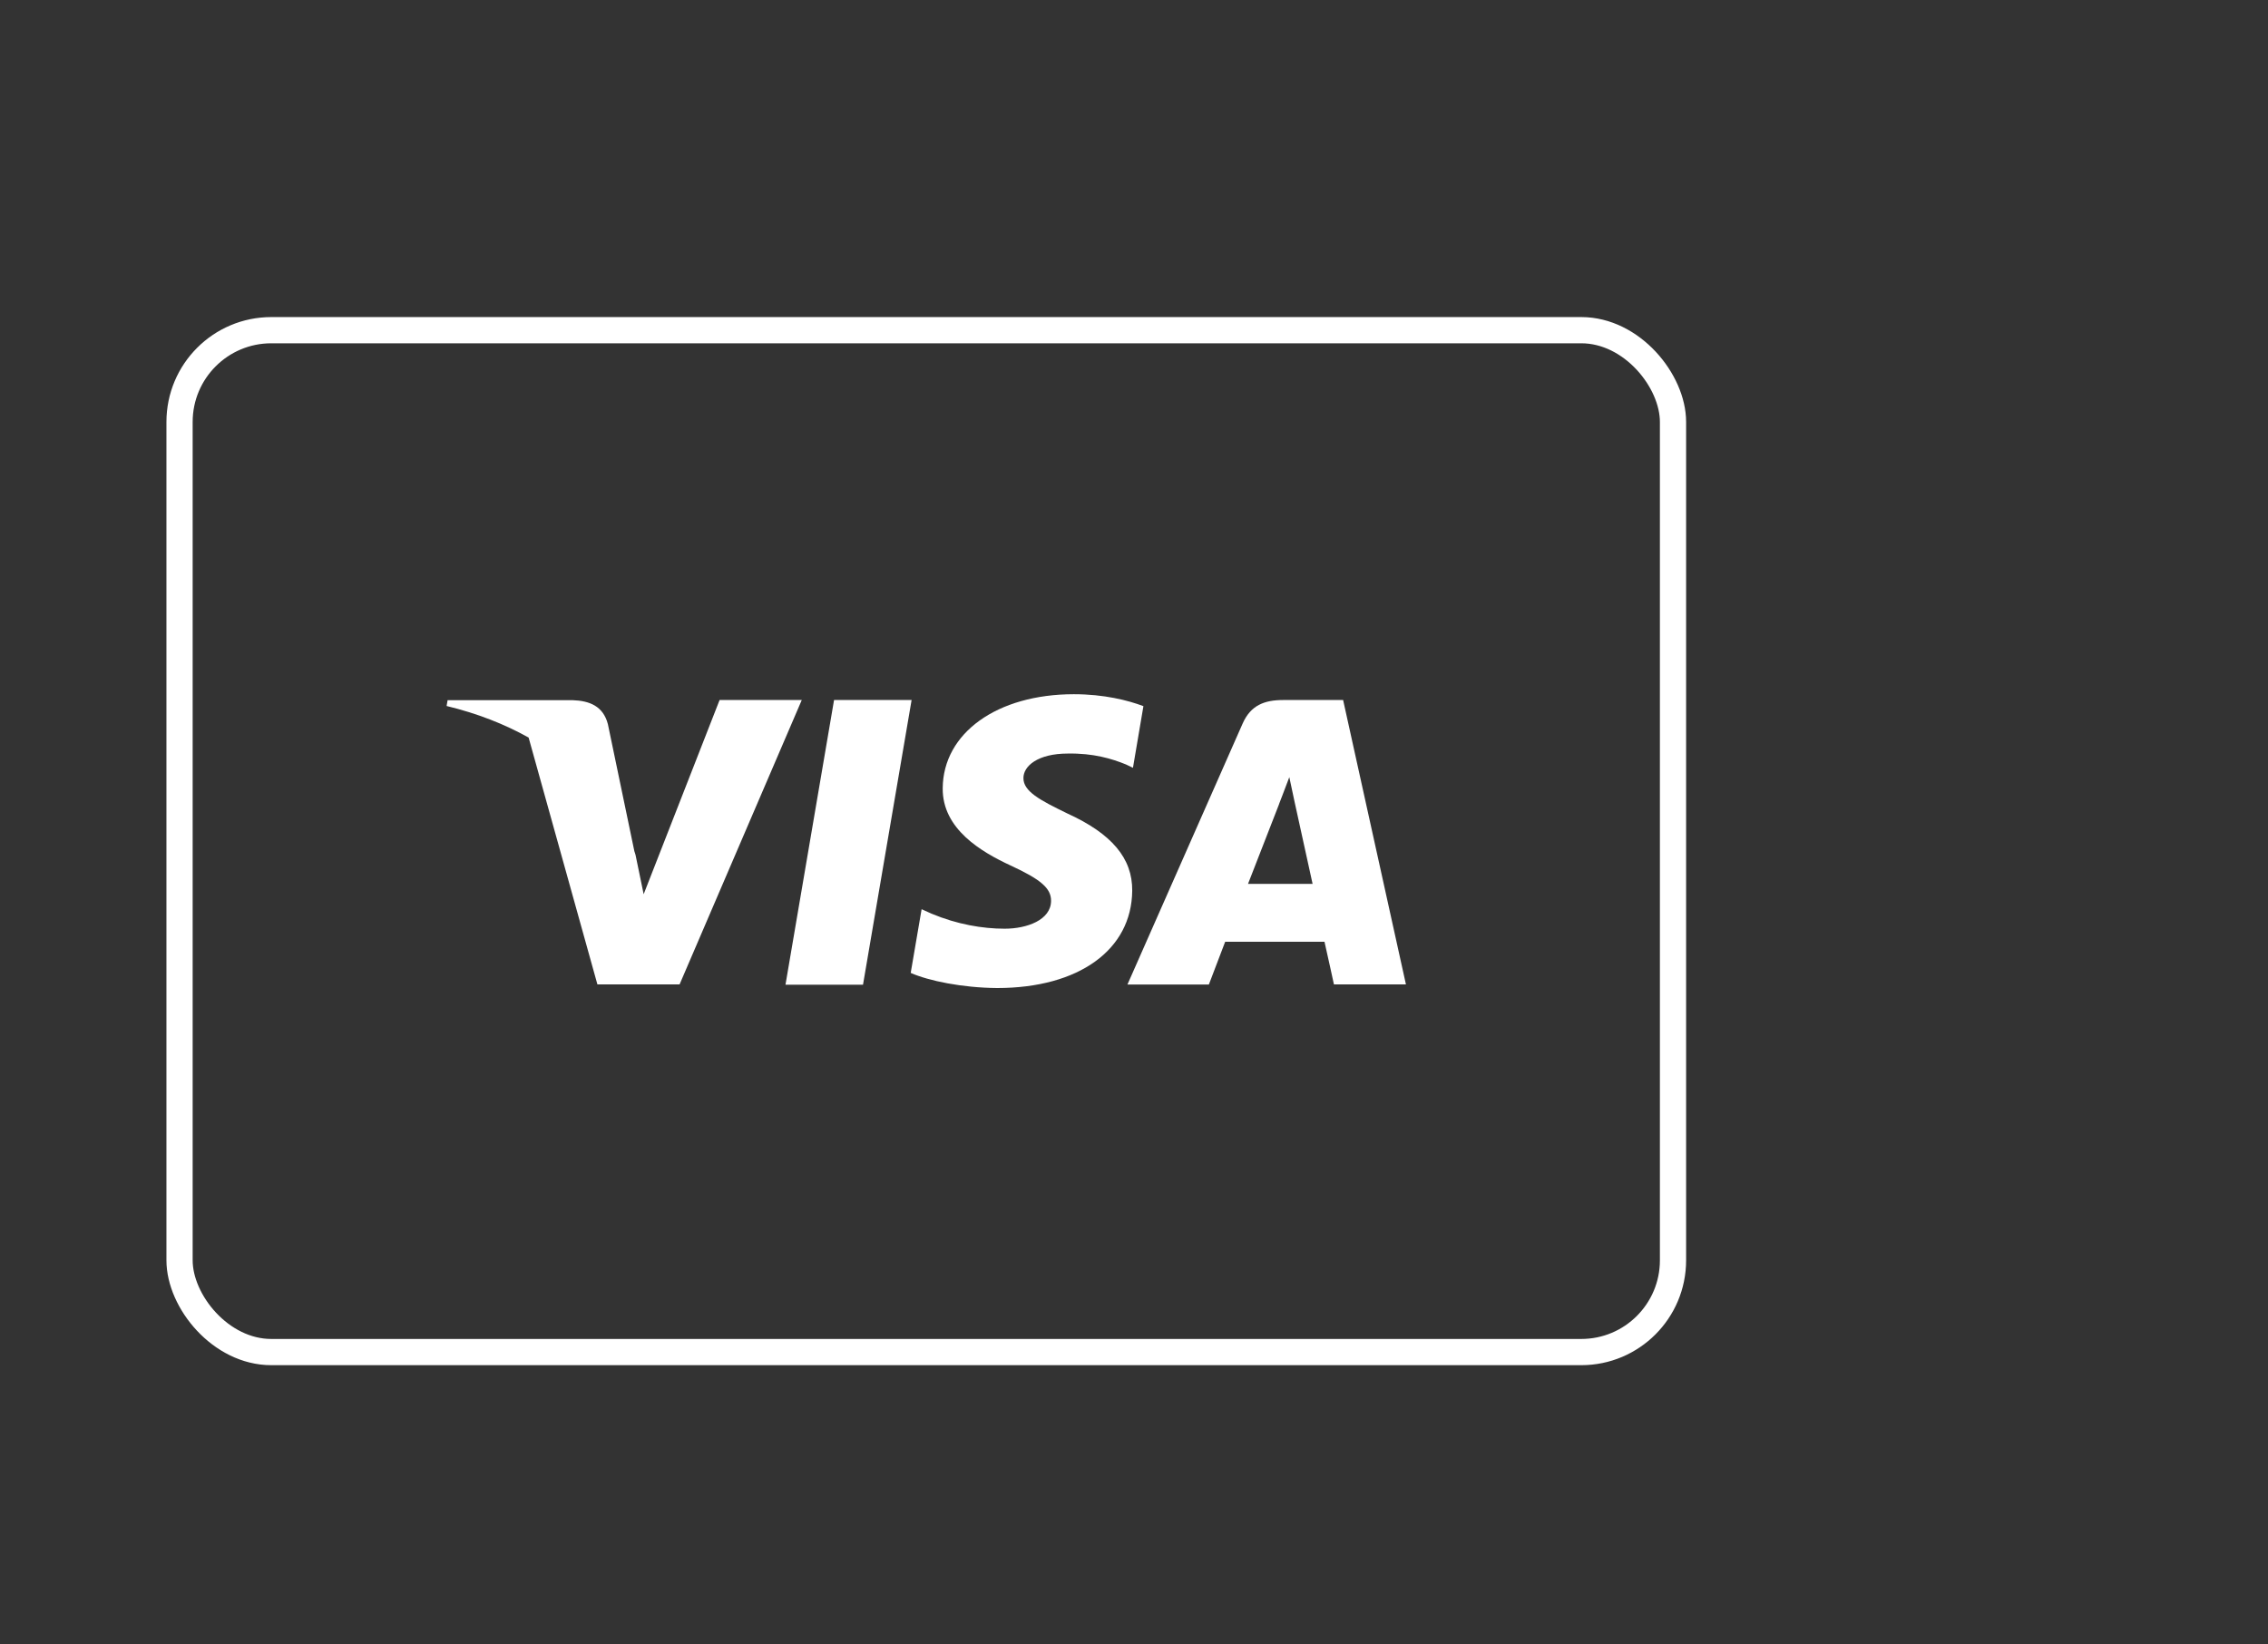 <svg xmlns="http://www.w3.org/2000/svg" viewBox="0 0 1193.94 865.58"><rect x="0" y="0" width="1193.94" height="865.58" fill="#333333" stroke="none"/><defs><style>.cls-2{fill:#fff}</style></defs><g id="LOGHI"><g id="Visa"><path id="Shape" d="m413.5 518.33 25.57-149.85h40.82l-25.58 149.85z" class="cls-2"/><path id="path13" d="M601.93 371.7c-8.12-3.07-20.75-6.28-36.6-6.28-40.35 0-68.83 20.36-69.06 49.46-.23 21.51 20.29 33.54 35.83 40.74 15.93 7.35 21.28 12.02 21.21 18.61-.08 10.03-12.71 14.62-24.43 14.62s-25.04-2.3-38.44-7.89l-5.28-2.38-5.74 33.54c9.57 4.21 27.18 7.81 45.48 7.96 42.95 0 70.83-20.06 71.13-51.22.15-17.08-10.72-30.01-34.3-40.74-14.32-6.97-23.05-11.56-22.97-18.61 0-6.2 7.43-12.86 23.43-12.86 13.32-.23 23.05 2.68 30.55 5.74l3.68 1.76 5.51-32.47" class="cls-2"/><path id="Path" d="M707.06 368.48h-31.55c-9.8 0-17.08 2.68-21.36 12.4l-60.64 137.36h42.87s7.04-18.45 8.58-22.51h52.29c1.23 5.28 4.97 22.43 4.97 22.43h37.9L707.04 368.4v.08Zm-50.07 96.79c3.37-8.65 16.31-41.88 16.31-41.88-.23.38 3.37-8.65 5.43-14.32l2.76 12.94s7.81 35.75 9.5 43.26z" class="cls-2"/><path id="path16" d="m235.64 368.48-.54 3.14c16.16 3.9 30.55 9.57 43.18 16.62l36.21 129.93h43.26l64.32-149.69h-43.26L338.84 470.7l-4.29-20.75c-.23-.61-.38-1.3-.61-1.92l-13.93-66.84c-2.45-9.5-9.65-12.32-18.53-12.63h-65.85v-.08Z" class="cls-2"/></g></g><rect id="BORDO" width="786.2" height="537.9" x="94.52" y="173.8" rx="48.3" ry="48.3" style="fill:none;stroke:#fff;stroke-miterlimit:55.2;stroke-width:13.8px"/></svg>